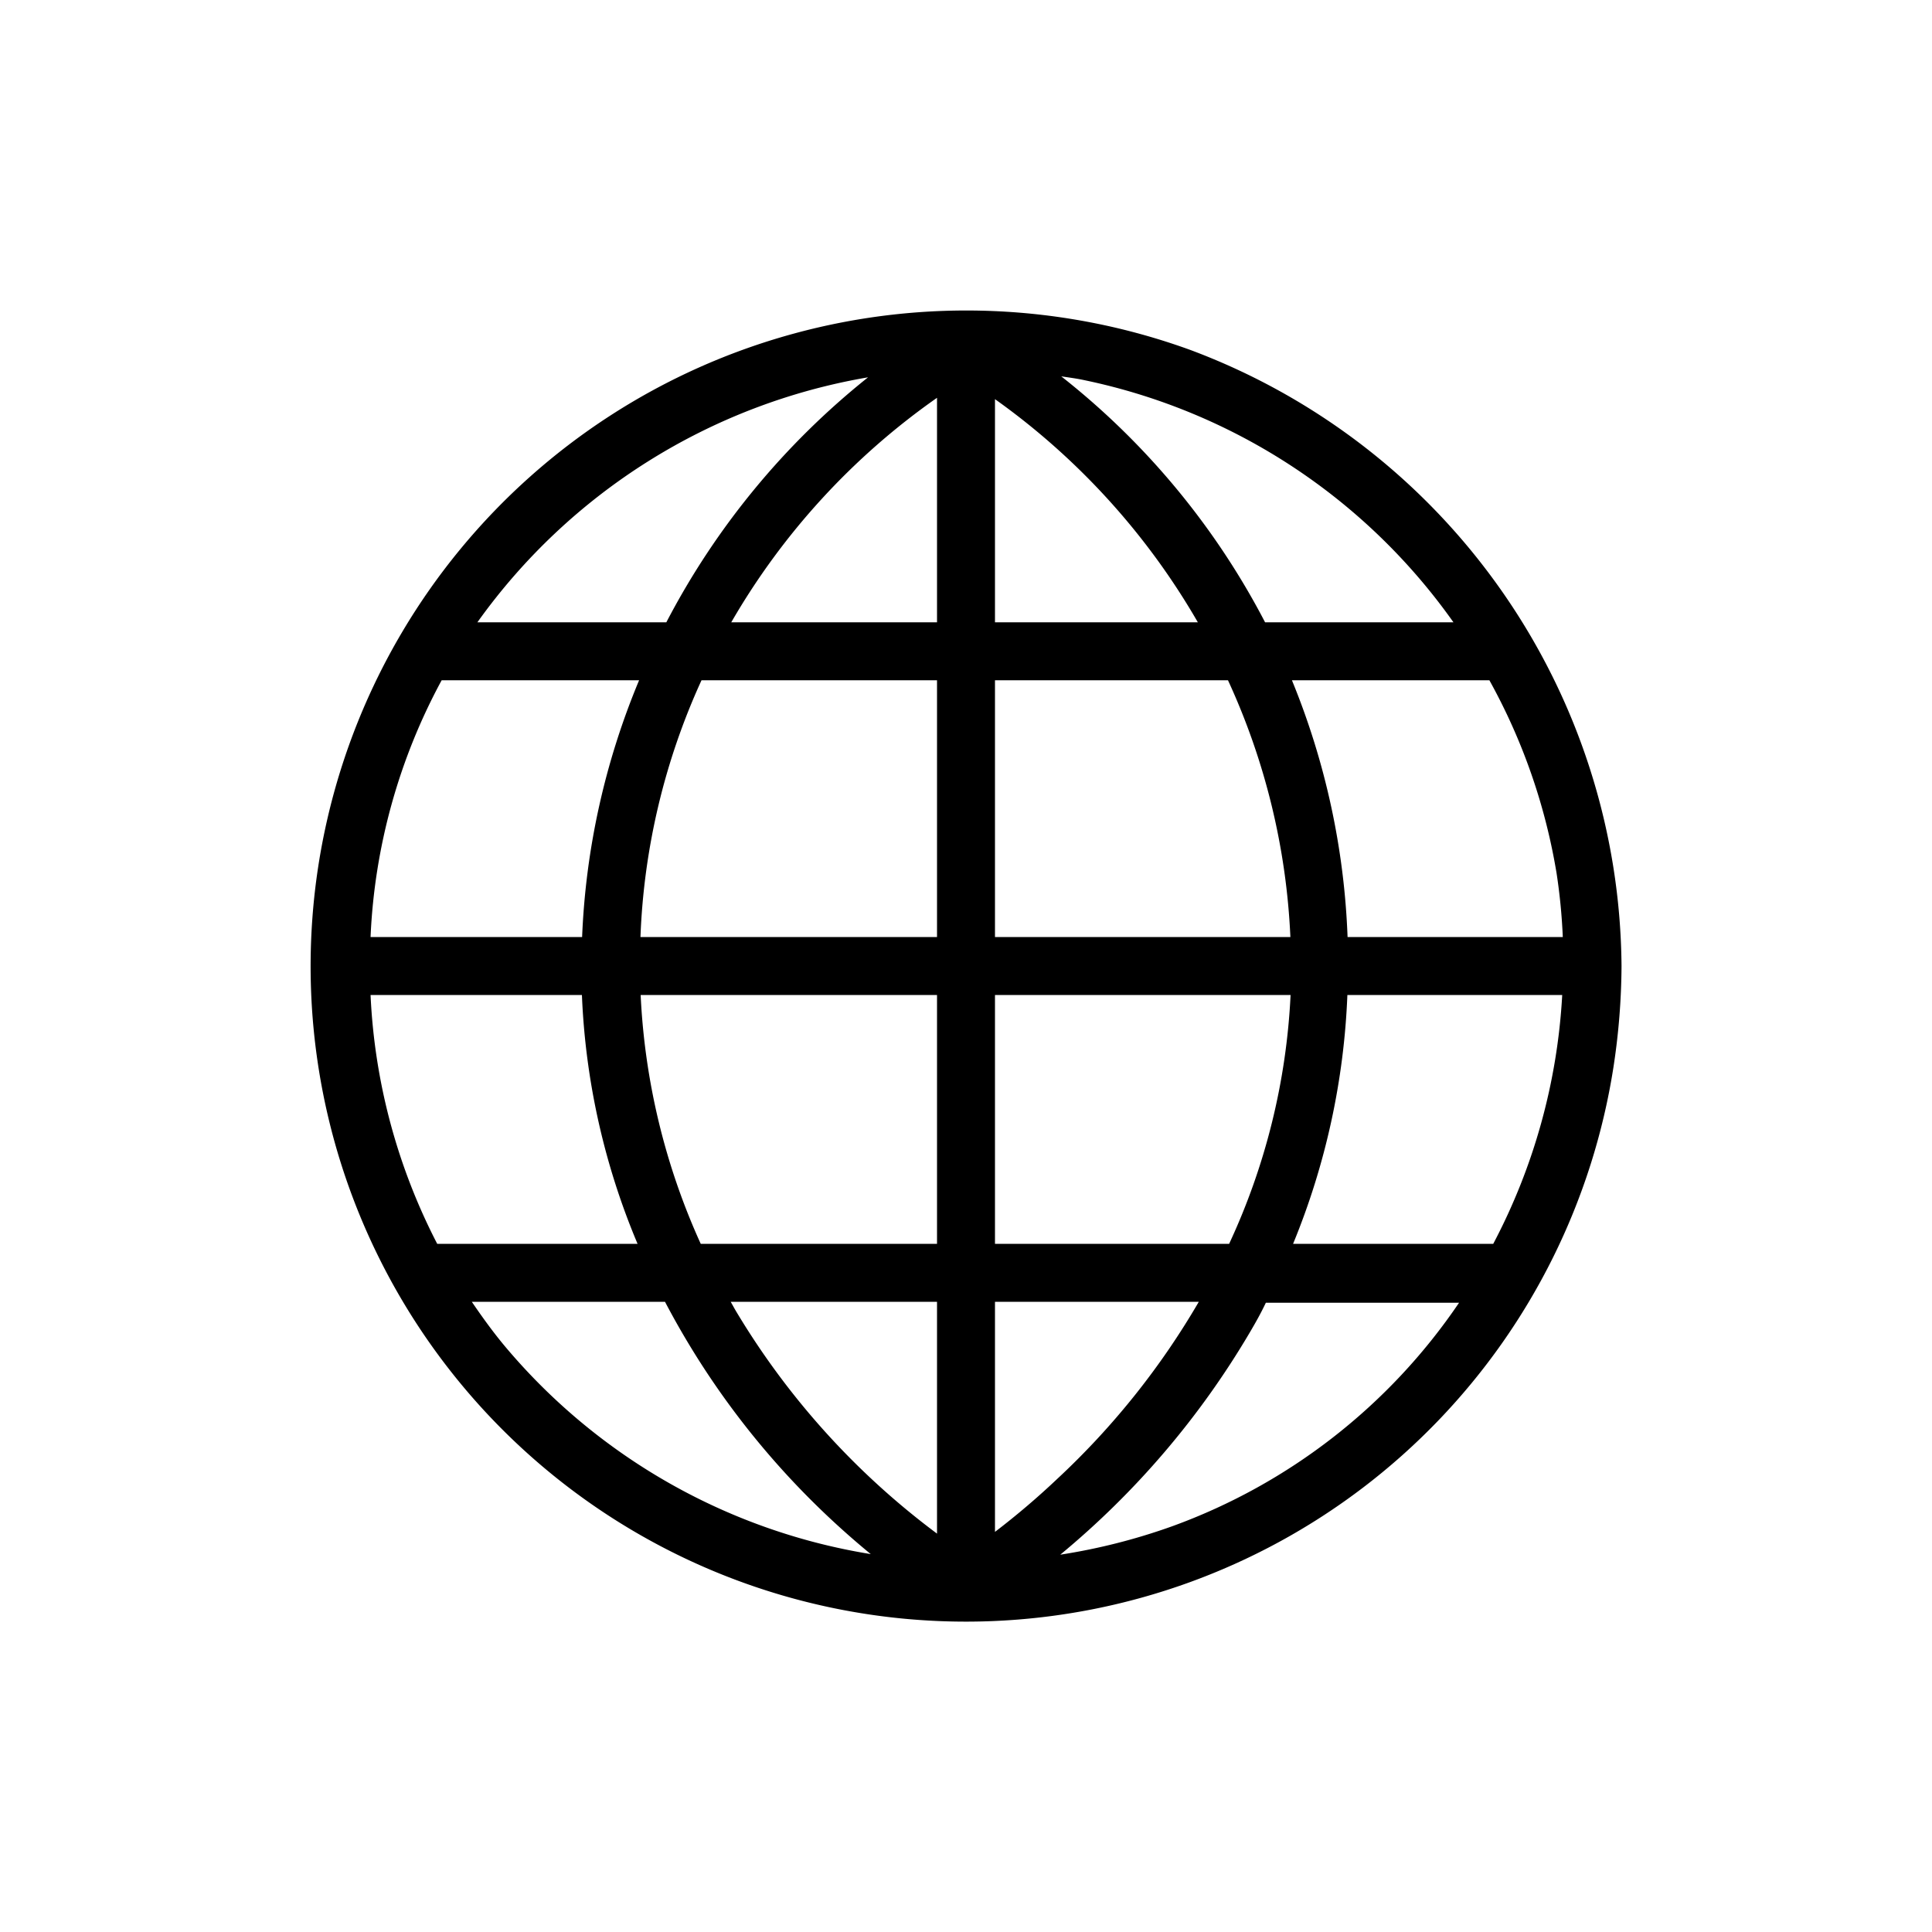 <svg height="512" width="512" viewBox="0 0 100 100" xmlns="http://www.w3.org/2000/svg"><g id="global"><path d="M61.63,18.12A33.94,33.94,0,0,0,20.93,67.5,33.92,33.92,0,0,0,83.51,55.25,35.51,35.51,0,0,0,83.93,50,34.32,34.32,0,0,0,61.63,18.12ZM77.29,64.38H66.93A37.74,37.74,0,0,0,69.74,51.5H80.86A31.27,31.27,0,0,1,77.29,64.38ZM19.18,51.5H30.12A37,37,0,0,0,33,64.38H22.63A31.1,31.1,0,0,1,19.18,51.5Zm3.68-16.29H33.08A38.48,38.48,0,0,0,30.13,48.5H19.18A30.7,30.7,0,0,1,22.86,35.21Zm36.12-3H51.5V20.66A36.64,36.64,0,0,1,62,32.21Zm4.58,3A35.51,35.51,0,0,1,66.79,48.5H51.5V35.21Zm-15.06-3H37.85A36.44,36.44,0,0,1,48.5,20.59Zm-7.48,3H48.5V48.5H33.15a35.11,35.11,0,0,1,3.16-13.29ZM33.16,51.5H48.5V64.38H36.27A35.07,35.07,0,0,1,33.16,51.5ZM40.9,67.38h7.6v12A39.86,39.86,0,0,1,38.14,67.94c-.11-.18-.21-.37-.32-.56ZM51.5,79.29V67.38H62.05a39.92,39.92,0,0,1-7.32,9.16A40,40,0,0,1,51.5,79.29Zm7.59-14.91H51.5V51.5H66.8a34.35,34.35,0,0,1-3.18,12.88ZM80.89,48.5H69.75a38.79,38.79,0,0,0-2.88-13.29H77.09a31,31,0,0,1,3.48,10A30.27,30.27,0,0,1,80.89,48.5ZM75.23,32.21H65.48A39.22,39.22,0,0,0,54.93,19.48c.4.06.8.11,1.21.2A31.19,31.19,0,0,1,75.23,32.21ZM44.93,19.53A39.66,39.66,0,0,0,34.49,32.21H24.71A31.31,31.31,0,0,1,44.93,19.53ZM26.14,69.69c-.62-.74-1.18-1.52-1.72-2.31h10a42.19,42.19,0,0,0,8.38,11.06c.73.69,1.49,1.36,2.27,2A31.25,31.25,0,0,1,26.14,69.69ZM60.67,79a31.32,31.32,0,0,1-5.79,1.47A43.68,43.68,0,0,0,64.67,69c.3-.51.58-1,.85-1.57h10A30.51,30.51,0,0,1,60.67,79Z"></path></g></svg>
